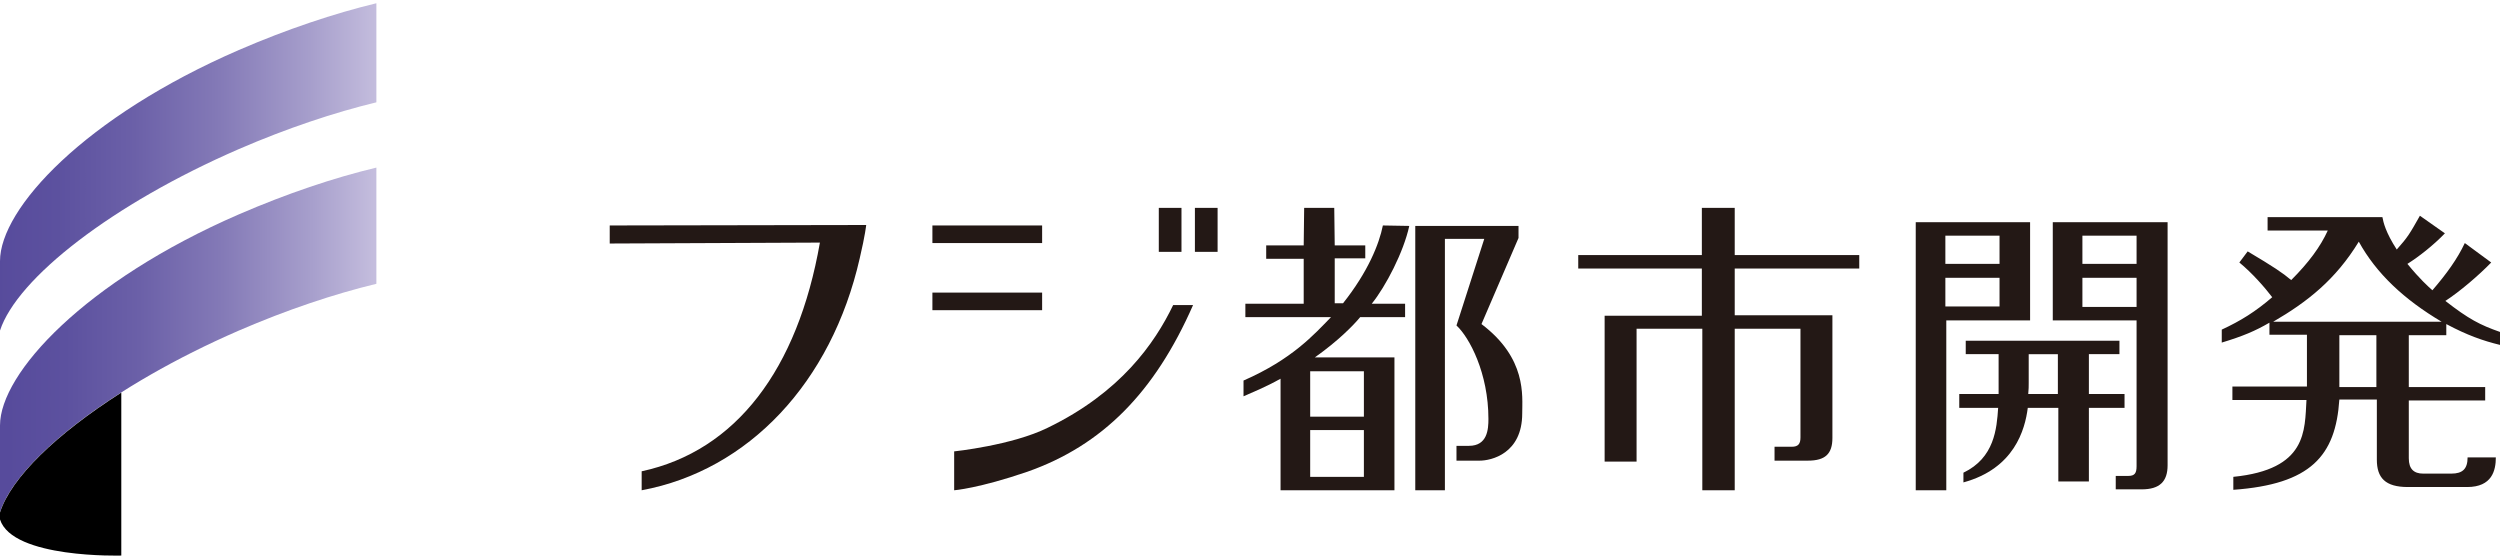 <?xml version="1.0" encoding="utf-8"?>
<!-- Generator: Adobe Illustrator 28.0.0, SVG Export Plug-In . SVG Version: 6.00 Build 0)  -->
<svg version="1.1" id="レイヤー_1" xmlns="http://www.w3.org/2000/svg" xmlns:xlink="http://www.w3.org/1999/xlink" x="0px"
	 y="0px" viewBox="0 0 540 120" style="enable-background:new 0 0 540 120;" xml:space="preserve">
<style type="text/css">
	.st0{fill:#231815;}
	.st1{fill:url(#SVGID_1_);}
	.st2{fill:url(#SVGID_00000158013754664887955250000016568817623308367033_);}
	.st3{fill:none;}
</style>
<g>
	<g>
		<g>
			<g>
				<path class="st0" d="M131.8,52.6l45.3-0.2c-4.8,27.4-18.1,45-38.5,49.4v4.1c23.1-4.3,41-23.3,47.1-50.1c1.2-5.1,1.4-7.2,1.4-7.2
					l-55.4,0.1V52.6z"/>
			</g>
			<g>
				<path class="st0" d="M298.7,48.7c-0.8,4-3.2,10-8.6,16.8h-1.8v-9.7h6.6V53h-6.6l-0.1-8.1h-6.5l-0.1,8.1h-8.1v2.9h8.1v9.7H269
					v2.9h18.5c-3.7,3.8-8.4,9.1-18.9,13.7l0,3.4c1.8-0.8,4.8-2,8-3.8v24.1h24.6V77.2H284c5.1-3.6,8.4-7,9.8-8.7h9.7v-2.9h-7.2
					c3-3.7,6.9-11.2,8.1-16.8L298.7,48.7z M294.6,103H283V92.9h11.6V103z M294.6,80.1V90H283v-9.8H294.6z"/>
				<path class="st0" d="M320,70l8-18.6v-2.6h-22.3v0.8v3v0.6v0.2v52.5h6.4V51.6h8.5l-6,18.7c2.8,2.6,6.9,10.3,6.9,20.2
					c0,2.2-0.2,5.8-4.2,5.8c-1.7,0-2.7,0-2.7,0l0,3.2h5c2.5,0,9.2-1.5,9.2-10.2C328.8,85.5,329.8,77.4,320,70z"/>
			</g>
			<g>
				<path class="st0" d="M374.6,44.9h-7v10.2h-26.7V58h26.7v10.2h-21v31.5h6.9V71h14.2v34.9h7V71h14.2v23.5c0,1.4-0.5,2-1.9,2
					c-0.9,0-3.7,0-3.7,0v3h7.2c3.8,0,5.3-1.5,5.3-4.9V68.1h-21.1V58h26.9v-2.9h-26.9V44.9z"/>
			</g>
			<g>
				<path class="st0" d="M528.4,72.4V70c4.5,2.4,7.9,3.6,11.6,4.5v-2.8c-4.3-1.5-6.8-2.8-11.8-6.7c3.1-2,7.3-5.6,9.9-8.3l-5.7-4.2
					c-1.6,3.4-3.9,6.6-7,10.2c-0.9-0.8-2.7-2.4-5.4-5.7c2.4-1.5,5.6-4,8.1-6.6l-5.4-3.8c-2.2,3.9-2.6,4.6-5,7.3
					c-2.4-3.7-2.9-5.9-3.1-7h-24.8v2.9h13c-1.6,3.5-4.1,6.9-7.9,10.7c-1.9-1.6-3.7-2.8-9.4-6.2l-1.8,2.4c2.8,2.3,5.5,5.4,7.1,7.5
					c-3.6,3.1-6.8,5.1-10.9,7v2.8c4.6-1.4,7.2-2.5,10.3-4.3v2.6h8.1v11.2h-16.1v2.9h16c-0.4,6.6,0.2,15-15.8,16.6v2.8
					c16.7-1.2,22.1-7.3,22.9-19.5h8.1v13c0,3.9,1.8,5.9,6.7,5.9h12.8c5.4,0,6.2-3.6,6.2-6.4H533c0,2.5-1.1,3.5-3.5,3.5h-6.1
					c-2,0-3.1-1-3.1-3.3V86.5h16.5v-2.9h-16.5V72.4H528.4z M513.3,83.6h-8V72.4h8V83.6z M491,69.5c7.4-4.3,13.5-9.1,18.5-17.3
					c3.8,6.9,9.8,12.5,17.9,17.3H491z"/>
			</g>
			<g>
				<path class="st0" d="M443.3,69.2h18.2v31.5c0,1.5-0.4,2.1-1.8,2.1c-0.9,0-2.7,0-2.7,0v2.9h5.6c3.9,0,5.6-1.7,5.6-5.2V48h-24.8
					V69.2z M449.8,50.9h11.7V57h-11.7V50.9z M449.8,60h11.7v6.3h-11.7V60z"/>
				<path class="st0" d="M438.4,48h-24.6v57.9h6.6V69.2h18.1V48z M431.9,66.2h-11.7V60h11.7V66.2z M431.9,57h-11.7v-6.1h11.7V57z"/>
				<path class="st0" d="M458.9,85.1h-7.7v-8.6h6.6v-2.9h-33.2v2.9h7.1v8.6h-8.5v3h8.4c-0.3,4.5-0.8,10.8-7.5,14v2.1
					c11-3,13.3-11.4,13.9-16.1h6.6V104h6.6V88.1h7.7V85.1z M444.5,85.1h-6.4c0.1-0.9,0.1-1.8,0.1-2.4v-6.2h6.3V85.1z"/>
			</g>
			<g>
				<polygon class="st0" points="255.2,44.9 250.3,44.9 250.3,54.4 255.2,54.4 				"/>
				<polygon class="st0" points="258.1,54.4 263,54.4 263,44.9 258.1,44.9 				"/>
				<path class="st0" d="M226.3,92.4c-7.7,3.8-20.2,5.1-20.2,5.1v8.4c0,0,5.3-0.4,15.8-4c16.2-5.7,27.5-17.1,35.8-36h-4.3
					C249.4,74.2,242,84.8,226.3,92.4z"/>
				<rect x="201.4" y="48.7" class="st0" width="23.7" height="3.8"/>
				<rect x="201.4" y="63.2" class="st0" width="23.7" height="3.8"/>
			</g>
		</g>
		<g>
			<linearGradient id="SVGID_1_" gradientUnits="userSpaceOnUse" x1="81.89" y1="36.079" x2="-0.659" y2="36.079">
				<stop  offset="0" style="stop-color:#C5BEDE"/>
				<stop  offset="0.176" style="stop-color:#A79FCC"/>
				<stop  offset="0.416" style="stop-color:#847AB7"/>
				<stop  offset="0.641" style="stop-color:#6B60A8"/>
				<stop  offset="0.842" style="stop-color:#5C519F"/>
				<stop  offset="1" style="stop-color:#574B9C"/>
			</linearGradient>
			<path class="st1" d="M51.6,10.8C18.4,25.2,0,45,0,56.4v15c3.7-11.3,24.2-27.3,51.6-39.2c10.4-4.5,20.6-7.9,29.7-10.1V0.7
				C72.2,2.9,62,6.3,51.6,10.8z"/>
			
				<linearGradient id="SVGID_00000154420591510528772680000008656503893545952432_" gradientUnits="userSpaceOnUse" x1="81.352" y1="73.426" x2="1.437" y2="73.426">
				<stop  offset="0" style="stop-color:#C5BEDE"/>
				<stop  offset="0.176" style="stop-color:#A79FCC"/>
				<stop  offset="0.416" style="stop-color:#847AB7"/>
				<stop  offset="0.641" style="stop-color:#6B60A8"/>
				<stop  offset="0.842" style="stop-color:#5C519F"/>
				<stop  offset="1" style="stop-color:#574B9C"/>
			</linearGradient>
			<path style="fill:url(#SVGID_00000154420591510528772680000008656503893545952432_);" d="M0,91.9v18.7
				c3.7-11.3,24.2-27.3,51.6-39.2c10.4-4.5,20.6-7.9,29.7-10.1V36.2c-9.2,2.2-19.3,5.6-29.7,10.1C18.4,60.7,0,80.6,0,91.9z"/>
			<path d="M0,110.7v1.5c2.7,8.5,26.2,7.8,26.2,7.8V84.8C12.1,93.8,2.4,103.2,0,110.7z"/>
		</g>
	</g>
	<rect class="st3" width="540" height="120"/>
</g>
</svg>
